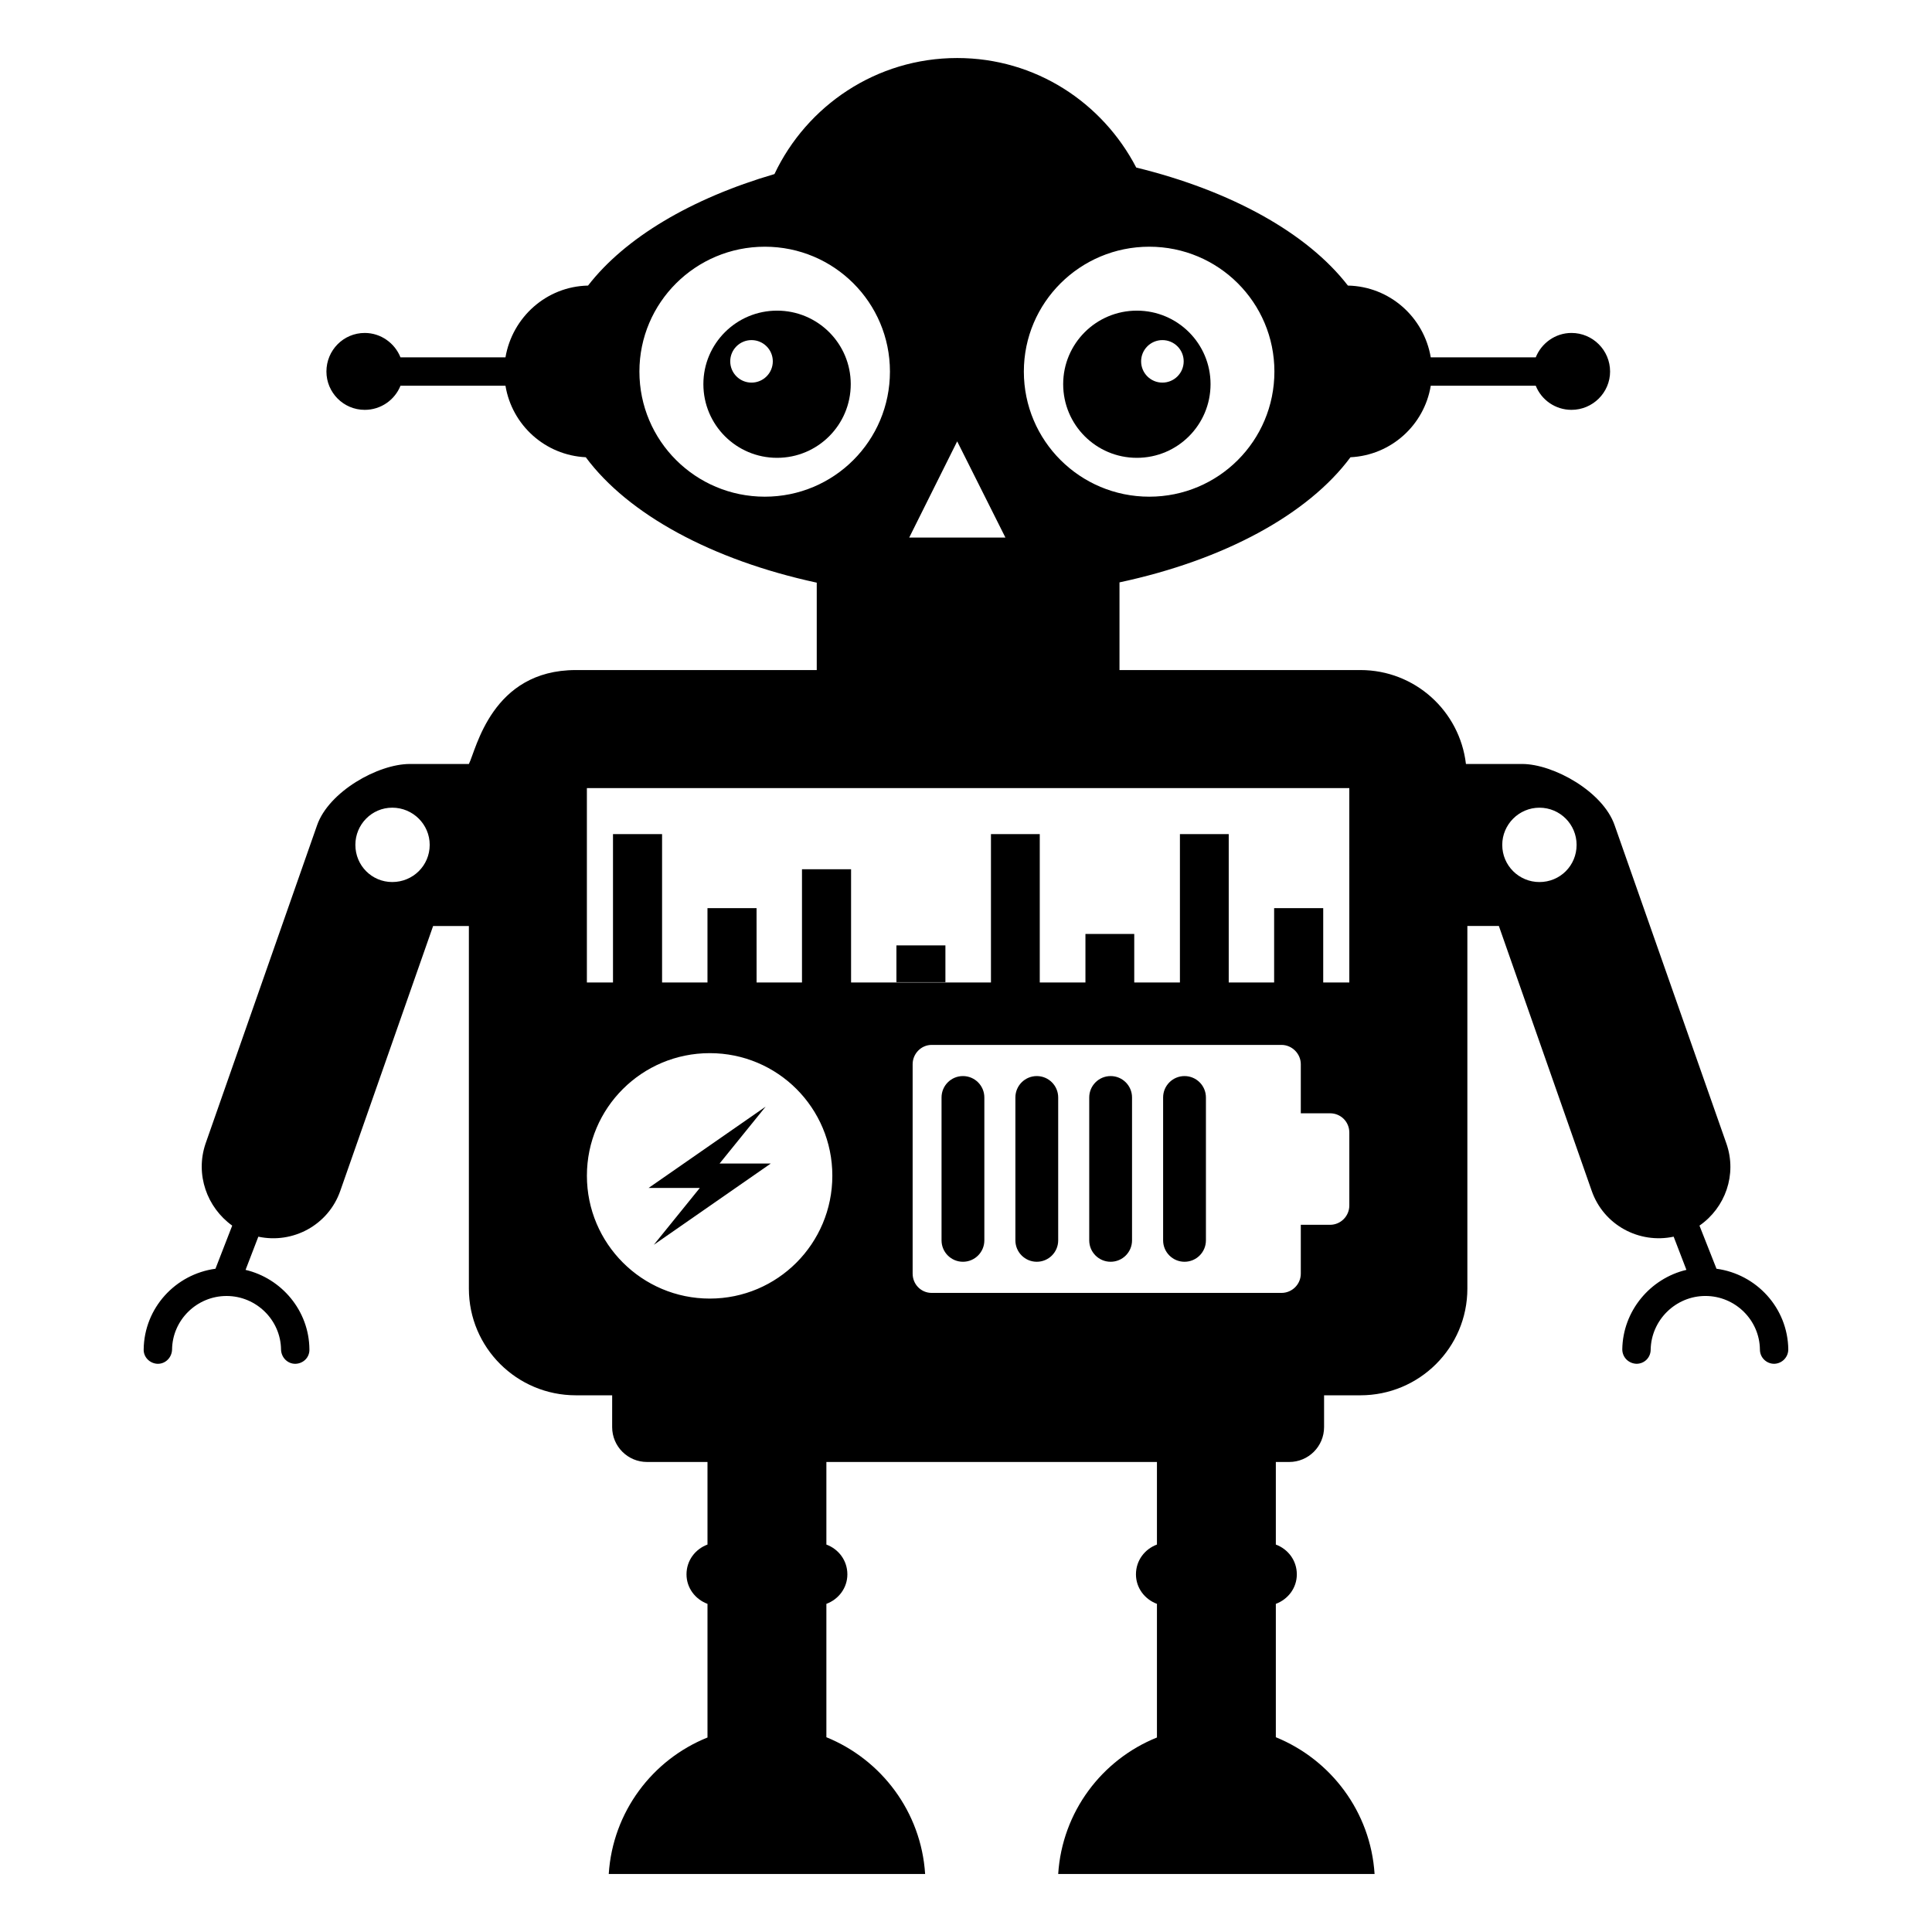 <?xml version="1.0" encoding="UTF-8"?>
<!-- Uploaded to: SVG Repo, www.svgrepo.com, Generator: SVG Repo Mixer Tools -->
<svg fill="#000000" width="800px" height="800px" version="1.1" viewBox="144 144 512 512" xmlns="http://www.w3.org/2000/svg">
 <g>
  <path d="m598.89 480.23-4.512-11.43c6.844-4.738 10-13.535 7.144-21.73l-29.629-84.367c-3.082-8.949-16.242-16.242-24.516-16.242h-14.887c-1.652-14.062-13.535-24.891-27.973-24.891h-63.84v-23.234c27.82-5.941 50.004-18.047 61.211-33.16 10.754-0.527 19.551-8.5 21.277-18.953h27.824c1.504 3.762 5.188 6.391 9.473 6.391 5.641 0 10.227-4.586 10.227-10.152 0-5.641-4.586-10.227-10.227-10.227-4.285 0-7.969 2.707-9.473 6.469h-27.824c-1.805-10.68-10.902-18.801-21.957-19.023-10.754-13.91-30.906-25.113-56.094-31.281-8.949-17.219-26.695-29.023-47.449-29.023-21.43 0-39.855 12.633-48.426 30.754-22.109 6.465-39.629 16.918-49.402 29.551-11.055 0.227-20.078 8.422-21.883 19.023h-27.82c-1.504-3.762-5.188-6.469-9.477-6.469-5.641 0-10.152 4.586-10.152 10.227 0 5.562 4.512 10.152 10.152 10.152 4.285 0 7.969-2.633 9.477-6.391h27.82c1.73 10.453 10.527 18.426 21.281 18.949 11.203 15.113 33.387 27.223 61.211 33.238v23.16h-63.84c-22.332 0-26.395 21.055-28.348 24.891h-15.641c-8.496 0-21.504 7.371-24.59 16.242l-29.555 84.367c-2.781 8.195 0.375 16.918 7.066 21.73l-4.438 11.43c-10.602 1.43-18.875 10.379-19.023 21.355-0.074 2.106 1.656 3.762 3.684 3.836h0.078c2.031 0 3.684-1.652 3.762-3.762 0.074-7.82 6.543-14.211 14.438-14.211s14.363 6.391 14.438 14.211c0.074 2.106 1.73 3.762 3.762 3.762h0.074c2.106-0.074 3.762-1.73 3.684-3.836-0.074-10.227-7.367-18.801-16.918-21.055l3.383-8.797c9.172 1.957 18.574-3.082 21.73-12.18l24.59-70.156h9.477v96.098c0 15.641 12.707 28.273 28.348 28.273h9.625l-0.004 8.422c0 5.113 4.137 9.25 9.25 9.25h16.016v21.883c-3.234 1.203-5.562 4.211-5.562 7.894 0 3.609 2.332 6.617 5.562 7.82v35.418c-14.586 5.863-25.113 19.699-26.168 36.168h83.844c-1.055-16.469-11.582-30.305-26.168-36.242v-35.344c3.234-1.203 5.562-4.211 5.562-7.82 0-3.684-2.332-6.691-5.562-7.894v-21.883h87.602v21.883c-3.234 1.203-5.562 4.211-5.562 7.894 0 3.609 2.332 6.617 5.562 7.82v35.418c-14.586 5.863-25.113 19.699-26.168 36.168h83.844c-1.051-16.469-11.582-30.305-26.168-36.242v-35.344c3.234-1.203 5.562-4.211 5.562-7.82 0-3.684-2.332-6.691-5.562-7.894v-21.883h3.535c5.113 0 9.25-4.137 9.25-9.25v-8.422h9.625c15.641 0 28.348-12.633 28.348-28.273v-96.102h8.348l24.59 70.156c3.16 9.098 12.559 14.137 21.73 12.18l3.383 8.797c-9.551 2.254-16.844 10.828-16.996 21.055 0 2.106 1.652 3.762 3.762 3.836 2.106 0 3.762-1.652 3.762-3.762 0.152-7.82 6.617-14.211 14.512-14.211 7.894 0 14.363 6.391 14.438 14.211 0 2.106 1.73 3.762 3.762 3.762h0.074c2.031-0.074 3.684-1.73 3.684-3.836-0.152-10.973-8.426-19.922-19.027-21.352zm-150.32-270.85c18.348 0 33.16 14.812 33.16 33.086 0 18.348-14.812 33.16-33.16 33.16-18.348 0-33.238-14.812-33.238-33.16 0.004-18.273 14.891-33.086 33.238-33.086zm-50.906 51.582 12.781 25.492h-25.492zm-50.98 14.664c-18.348 0-33.234-14.812-33.234-33.16 0-18.273 14.887-33.086 33.234-33.086s33.16 14.812 33.16 33.086c0 18.348-14.816 33.16-33.16 33.16zm-98.734 102.12c-5.414 0-9.773-4.363-9.773-9.852 0-5.414 4.359-9.852 9.773-9.852 5.488 0 9.926 4.438 9.926 9.852 0 5.488-4.434 9.852-9.926 9.852zm84.145 110.39c-17.973 0-32.559-14.59-32.559-32.559 0-17.973 14.59-32.484 32.559-32.484 17.973 0 32.484 14.512 32.484 32.484 0 17.969-14.512 32.559-32.484 32.559zm169.49-24.664c0 2.781-2.258 5.113-5.113 5.113h-7.746v12.934c0 2.859-2.332 5.113-5.113 5.113h-92.715c-2.781 0-5.039-2.254-5.039-5.113v-55.496c0-2.781 2.258-5.113 5.039-5.113h92.715c2.781 0 5.113 2.332 5.113 5.113v13.008h7.746c2.859 0 5.113 2.258 5.113 5.113zm0-59.105h-6.918v-19.699h-13.008v19.699h-12.031v-39.328h-12.934v39.328h-12.105v-12.859h-12.934v12.859h-12.105v-39.328h-12.934v39.328h-37.07v-30.004h-13.008v30.004h-12.031l-0.008-19.699h-13.008v19.699h-12.031v-39.328h-13.008v39.328h-6.918v-51.508h202.05zm50.379-26.617c-5.414 0-9.852-4.363-9.852-9.852 0-5.414 4.438-9.852 9.852-9.852 5.488 0 9.852 4.438 9.852 9.852 0 5.488-4.363 9.852-9.852 9.852z"/>
  <path d="m381.56 394.54h12.984v9.746h-12.984z"/>
  <path d="m399.19 429.17c-3.133 0-5.672 2.539-5.672 5.672v37.867c0 3.133 2.539 5.672 5.672 5.672s5.672-2.539 5.672-5.672v-37.867c0-3.133-2.539-5.672-5.672-5.672z"/>
  <path d="m418.76 429.17c-3.133 0-5.672 2.539-5.672 5.672v37.867c0 3.133 2.539 5.672 5.672 5.672 3.133 0 5.672-2.539 5.672-5.672v-37.867c0-3.133-2.539-5.672-5.672-5.672z"/>
  <path d="m438.33 429.17c-3.133 0-5.672 2.539-5.672 5.672v37.867c0 3.133 2.539 5.672 5.672 5.672 3.133 0 5.672-2.539 5.672-5.672v-37.867c0-3.133-2.539-5.672-5.672-5.672z"/>
  <path d="m457.91 429.17c-3.133 0-5.672 2.539-5.672 5.672v37.867c0 3.133 2.539 5.672 5.672 5.672s5.672-2.539 5.672-5.672v-37.867c0-3.133-2.539-5.672-5.672-5.672z"/>
  <path d="m346.9 437.27-31.008 21.543h13.57l-12.195 15.07 31.008-21.543h-13.574z"/>
  <path d="m445.28 265.33c10.797 0 19.527-8.73 19.527-19.527 0-10.75-8.73-19.48-19.527-19.48s-19.527 8.73-19.527 19.48c0 10.797 8.73 19.527 19.527 19.527zm6.769-31.199c3.117 0 5.641 2.523 5.641 5.625 0 3.117-2.523 5.641-5.641 5.641s-5.641-2.519-5.641-5.641c0-3.102 2.523-5.625 5.641-5.625z"/>
  <path d="m349.93 265.33c10.797 0 19.527-8.73 19.527-19.527 0-10.75-8.73-19.48-19.527-19.48s-19.527 8.73-19.527 19.48c0 10.797 8.73 19.527 19.527 19.527zm-6.769-31.199c3.117 0 5.641 2.523 5.641 5.625 0 3.117-2.523 5.641-5.641 5.641s-5.641-2.519-5.641-5.641c0-3.102 2.519-5.625 5.641-5.625z"/>
 </g>
</svg>